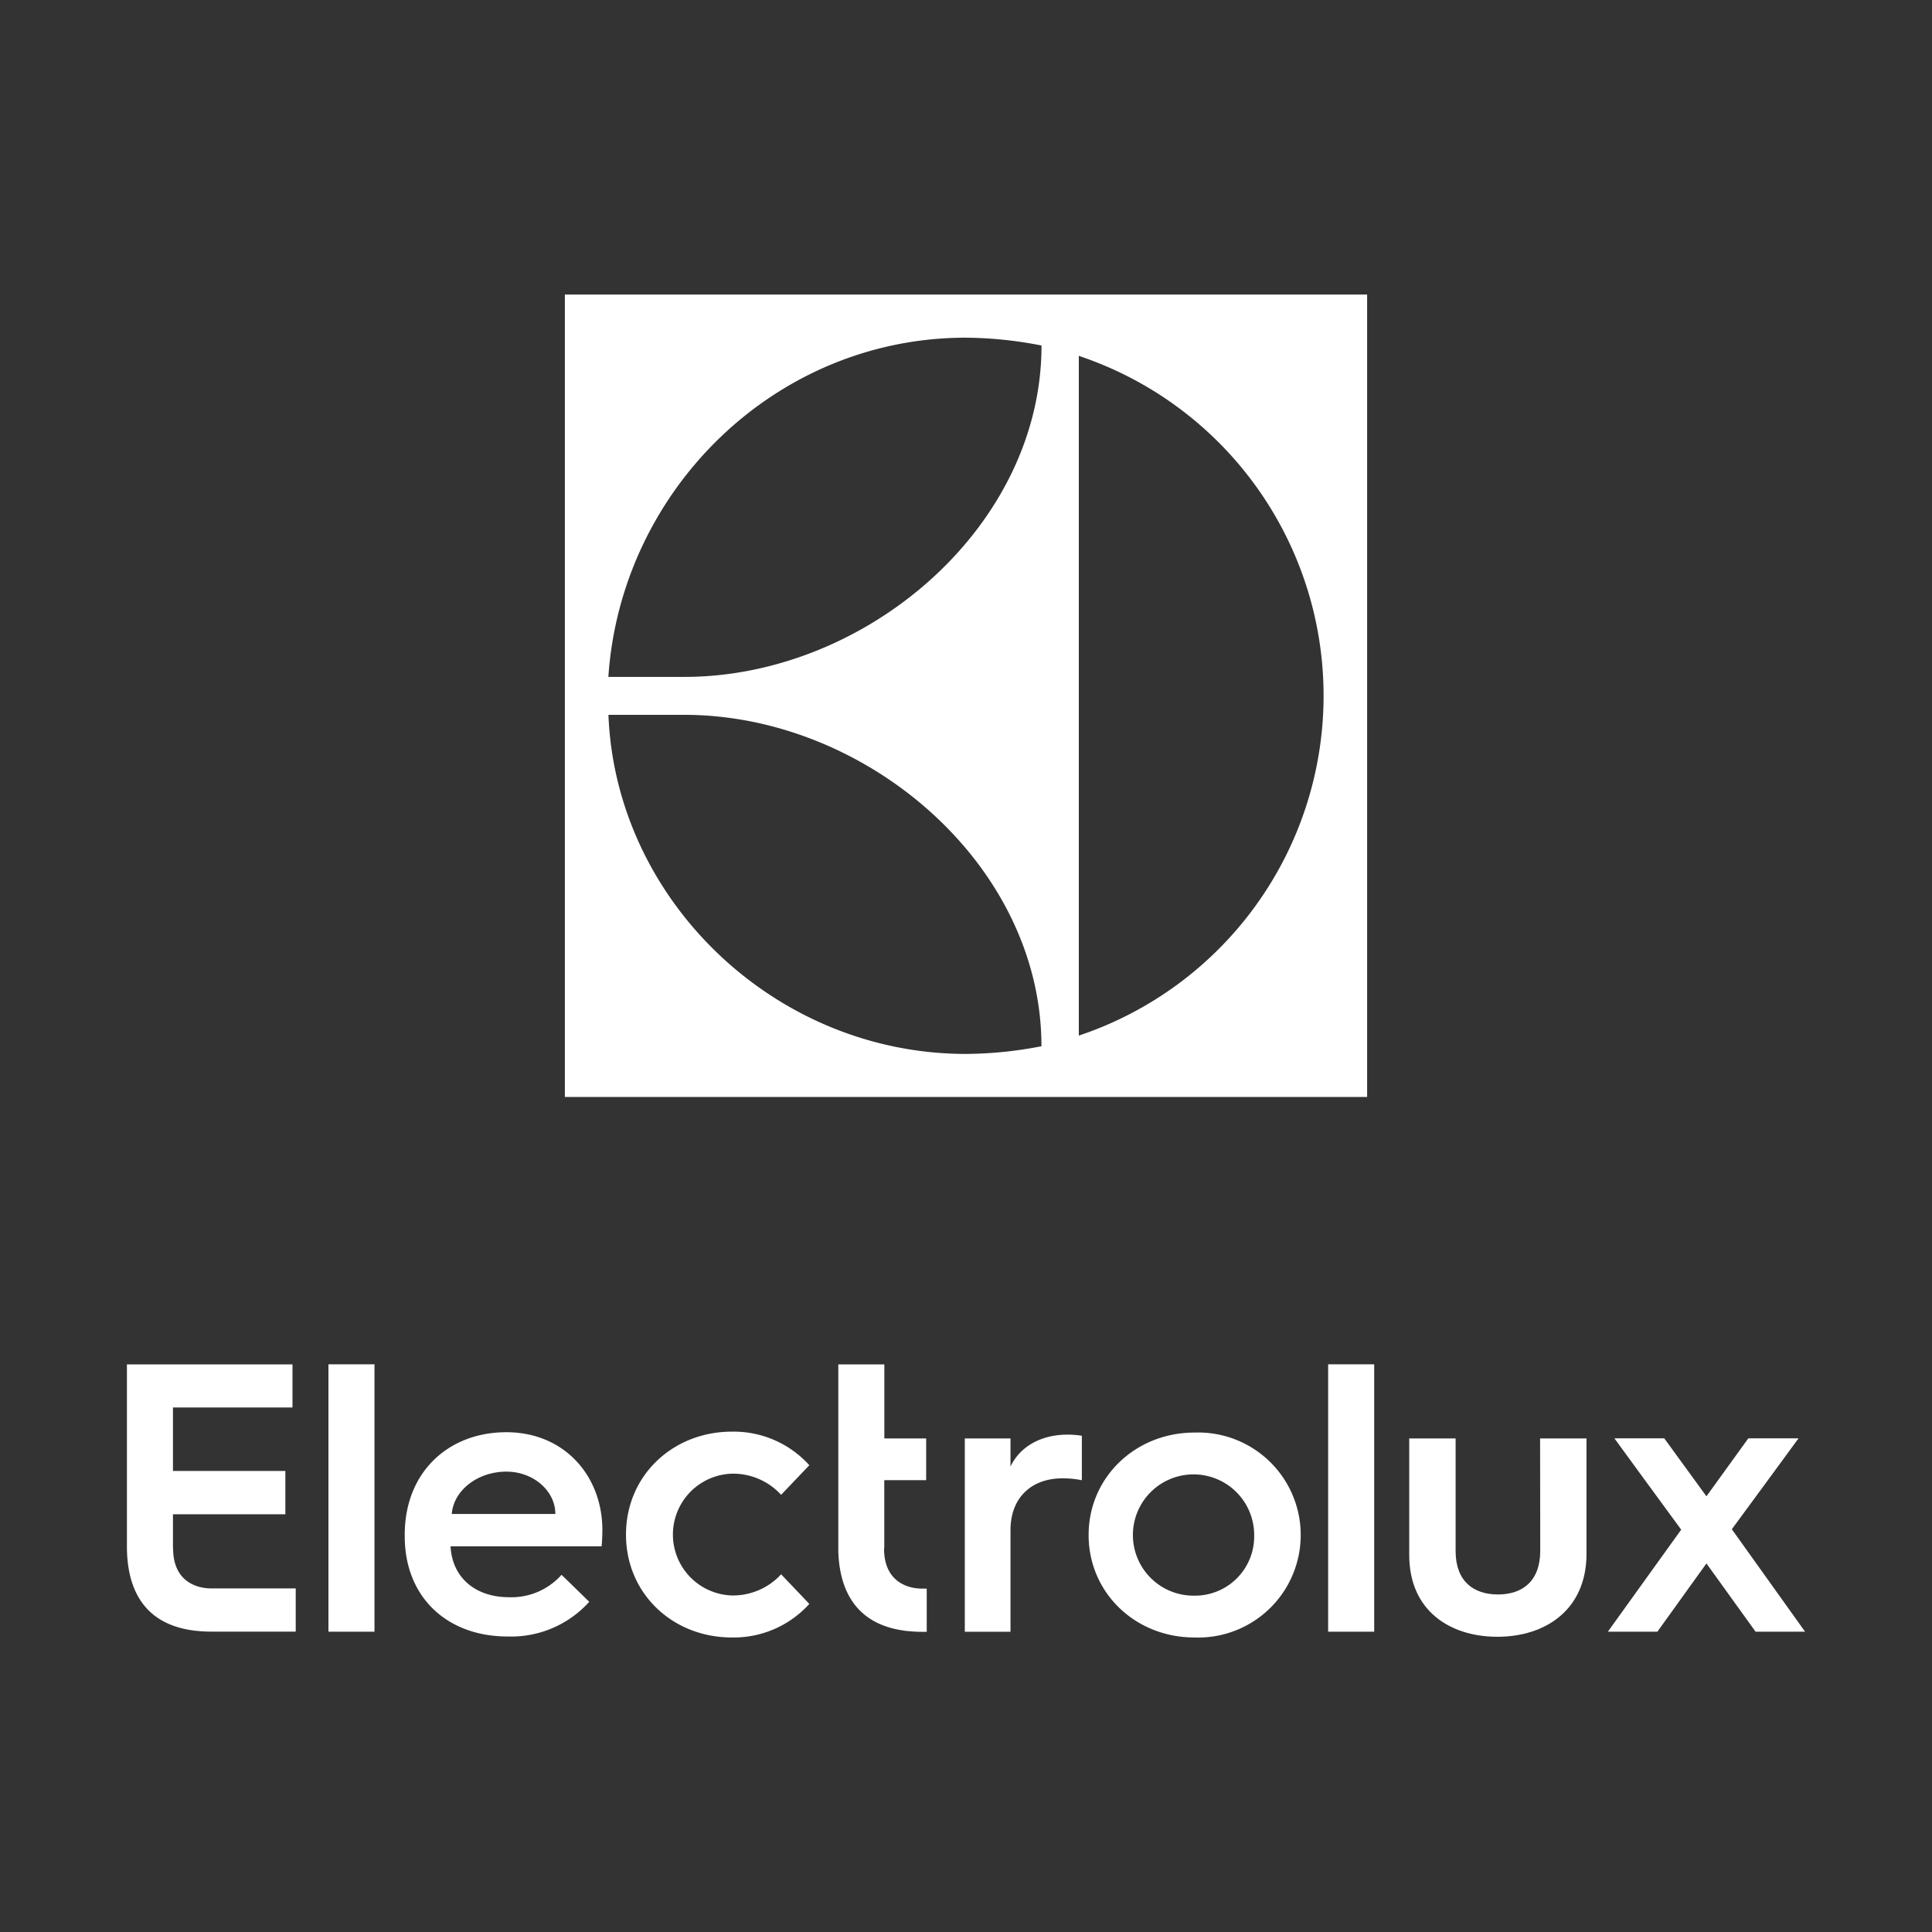 <svg id="Layer_1" data-name="Layer 1" xmlns="http://www.w3.org/2000/svg" viewBox="0 0 274 274"><rect x="0" y="0" width="274" height="274" fill="#333333" stroke="none"/><defs><style>.cls-1{fill:#fff;}</style></defs><path class="cls-1" d="M80.11,155.57H193.89V41.77H80.11ZM153,50.47a50.82,50.82,0,0,1,0,96.4ZM137,47.89A57.31,57.31,0,0,1,147.71,49c0,25.78-24.94,47-50.67,47H86.28c1.77-26.43,23.63-48.11,50.7-48.11M97.05,101.38c25.73,0,50.65,21.19,50.65,47A57.13,57.13,0,0,1,137,149.47c-27.08,0-49.68-21.78-50.71-48.09Z"/><path class="cls-1" d="M24.53,219.59v-4.83H40.47v-6.15H24.53v-9H41.48V193.5H18v25.81c0,6.53,2.78,11,9.3,11.91l.38.06h.12a19.67,19.67,0,0,0,2.06.12H41.94v-6.13h-12c-2.08,0-5.39-1-5.39-5.68"/><polygon class="cls-1" points="46.58 211.41 46.58 231.41 53.11 231.41 53.11 211.28 53.11 193.49 46.58 193.49 46.58 211.41"/><path class="cls-1" d="M71.82,203.12c-8.25,0-14.42,5.68-14.42,14.54v.21c0,8.65,6,14.22,14.59,14.22a14.9,14.9,0,0,0,11.58-4.92l-3.93-3.83a9.51,9.51,0,0,1-7.44,3.18c-4.86,0-8.08-2.85-8.3-7.22H85.32c.11-1.1.11-2.3.11-2.3,0-7.7-5.41-13.88-13.61-13.88m-7.75,11.59c.27-3.34,3.65-6,7.75-6,3.83,0,6.94,2.73,6.94,6Z"/><path class="cls-1" d="M103.78,209a9.23,9.23,0,0,1,7,3l4-4.2a14.45,14.45,0,0,0-11-4.76c-8.31,0-15,6.18-15,14.6s6.67,14.59,15,14.59a14.45,14.45,0,0,0,11-4.76l-4-4.2a9.27,9.27,0,0,1-7,3,8.64,8.64,0,0,1,0-17.27"/><path class="cls-1" d="M125.41,219.6h0v-9.68h5.94V204h-5.93v-10.5h-6.53V220h0c.19,6.17,3,10.37,9.28,11.25l.38.06h.12a19.7,19.7,0,0,0,2.07.12h.69l0-6.13h-.66c-2.08,0-5.39-1-5.39-5.68"/><path class="cls-1" d="M143.31,208.07V204h-6.48v27.42h6.48V217c0-4.51,2.88-7.34,7.39-7.34a13.47,13.47,0,0,1,2.73.27v-6.31a13.39,13.39,0,0,0-2-.16c-3.92,0-6.86,1.79-8.16,4.62"/><path class="cls-1" d="M169.39,203.17c-8.33,0-15,6.32-15,14.53s6.64,14.53,15,14.53a14.54,14.54,0,1,0,0-29.06m0,23.13a8.6,8.6,0,1,1,8.48-8.6,8.4,8.4,0,0,1-8.48,8.6"/><polygon class="cls-1" points="188.36 210.75 188.36 231.41 194.89 231.41 194.89 211.02 194.89 193.49 188.36 193.49 188.36 210.75"/><path class="cls-1" d="M218.44,219.93c0,4.35-2.56,6.2-6,6.2s-6-1.85-6-6.15V204h-6.58v16.54c0,7.84,5.71,11.59,12.51,11.59S225,228.31,225,220.36V204h-6.58Z"/><polygon class="cls-1" points="249.73 222.64 245.61 216.88 250.71 209.94 255.07 203.99 247.95 203.99 242.01 212.21 236.03 203.99 228.96 203.99 233.01 209.54 238.43 216.94 232.75 224.84 228.03 231.41 235.05 231.41 242.01 221.73 248.98 231.41 256 231.41 249.73 222.64"/></svg>